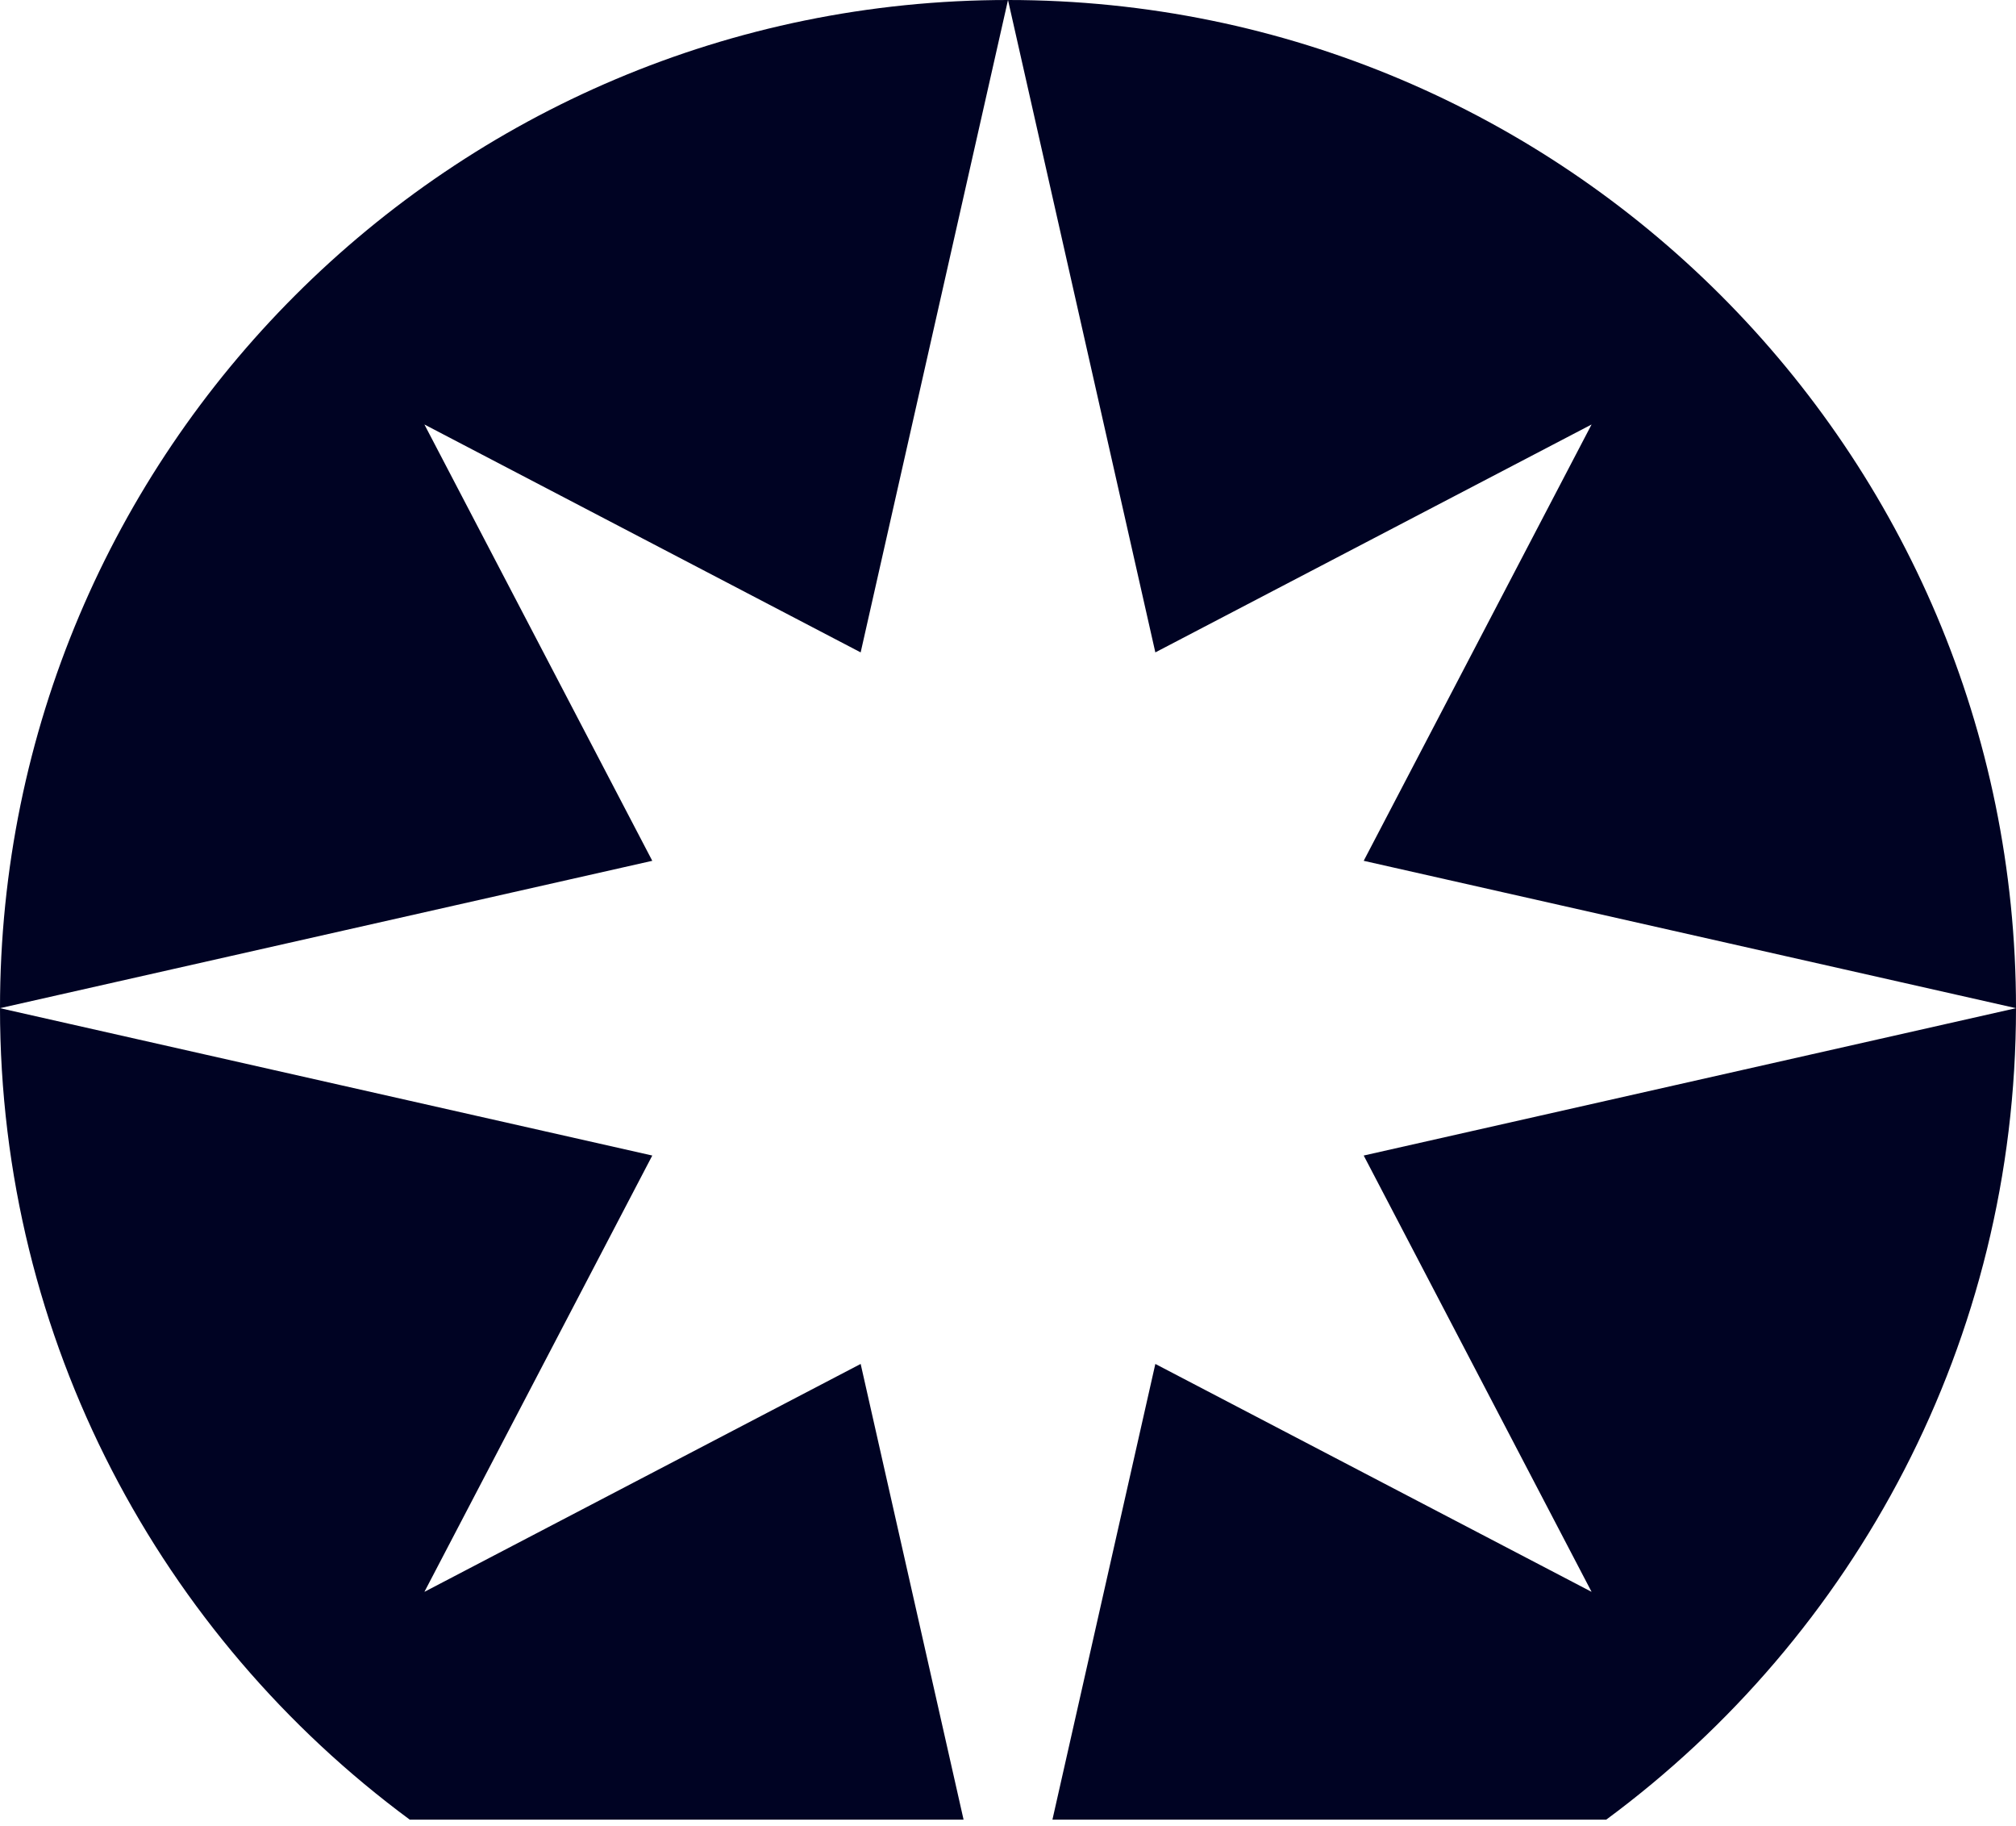 <svg xmlns="http://www.w3.org/2000/svg" width="201" height="182" viewBox="0 0 201 182" fill="none"><path d="M85.81 65.034L42.315 42.315L65.034 85.81L0 100.5L65.034 115.19L42.315 158.684L85.81 135.965L96.07 181.391H40.852C16.072 163.088 6.65415e-05 133.671 0 100.5C0 44.995 44.995 0 100.5 0L85.81 65.034ZM100.5 0C156.004 7.83427e-05 201 44.995 201 100.5C201 133.671 184.928 163.088 160.147 181.391H104.93L115.19 135.965L158.684 158.684L135.965 115.19L201 100.5L135.965 85.81L158.684 42.315L115.19 65.034L100.5 0Z" fill="#000323"></path></svg>